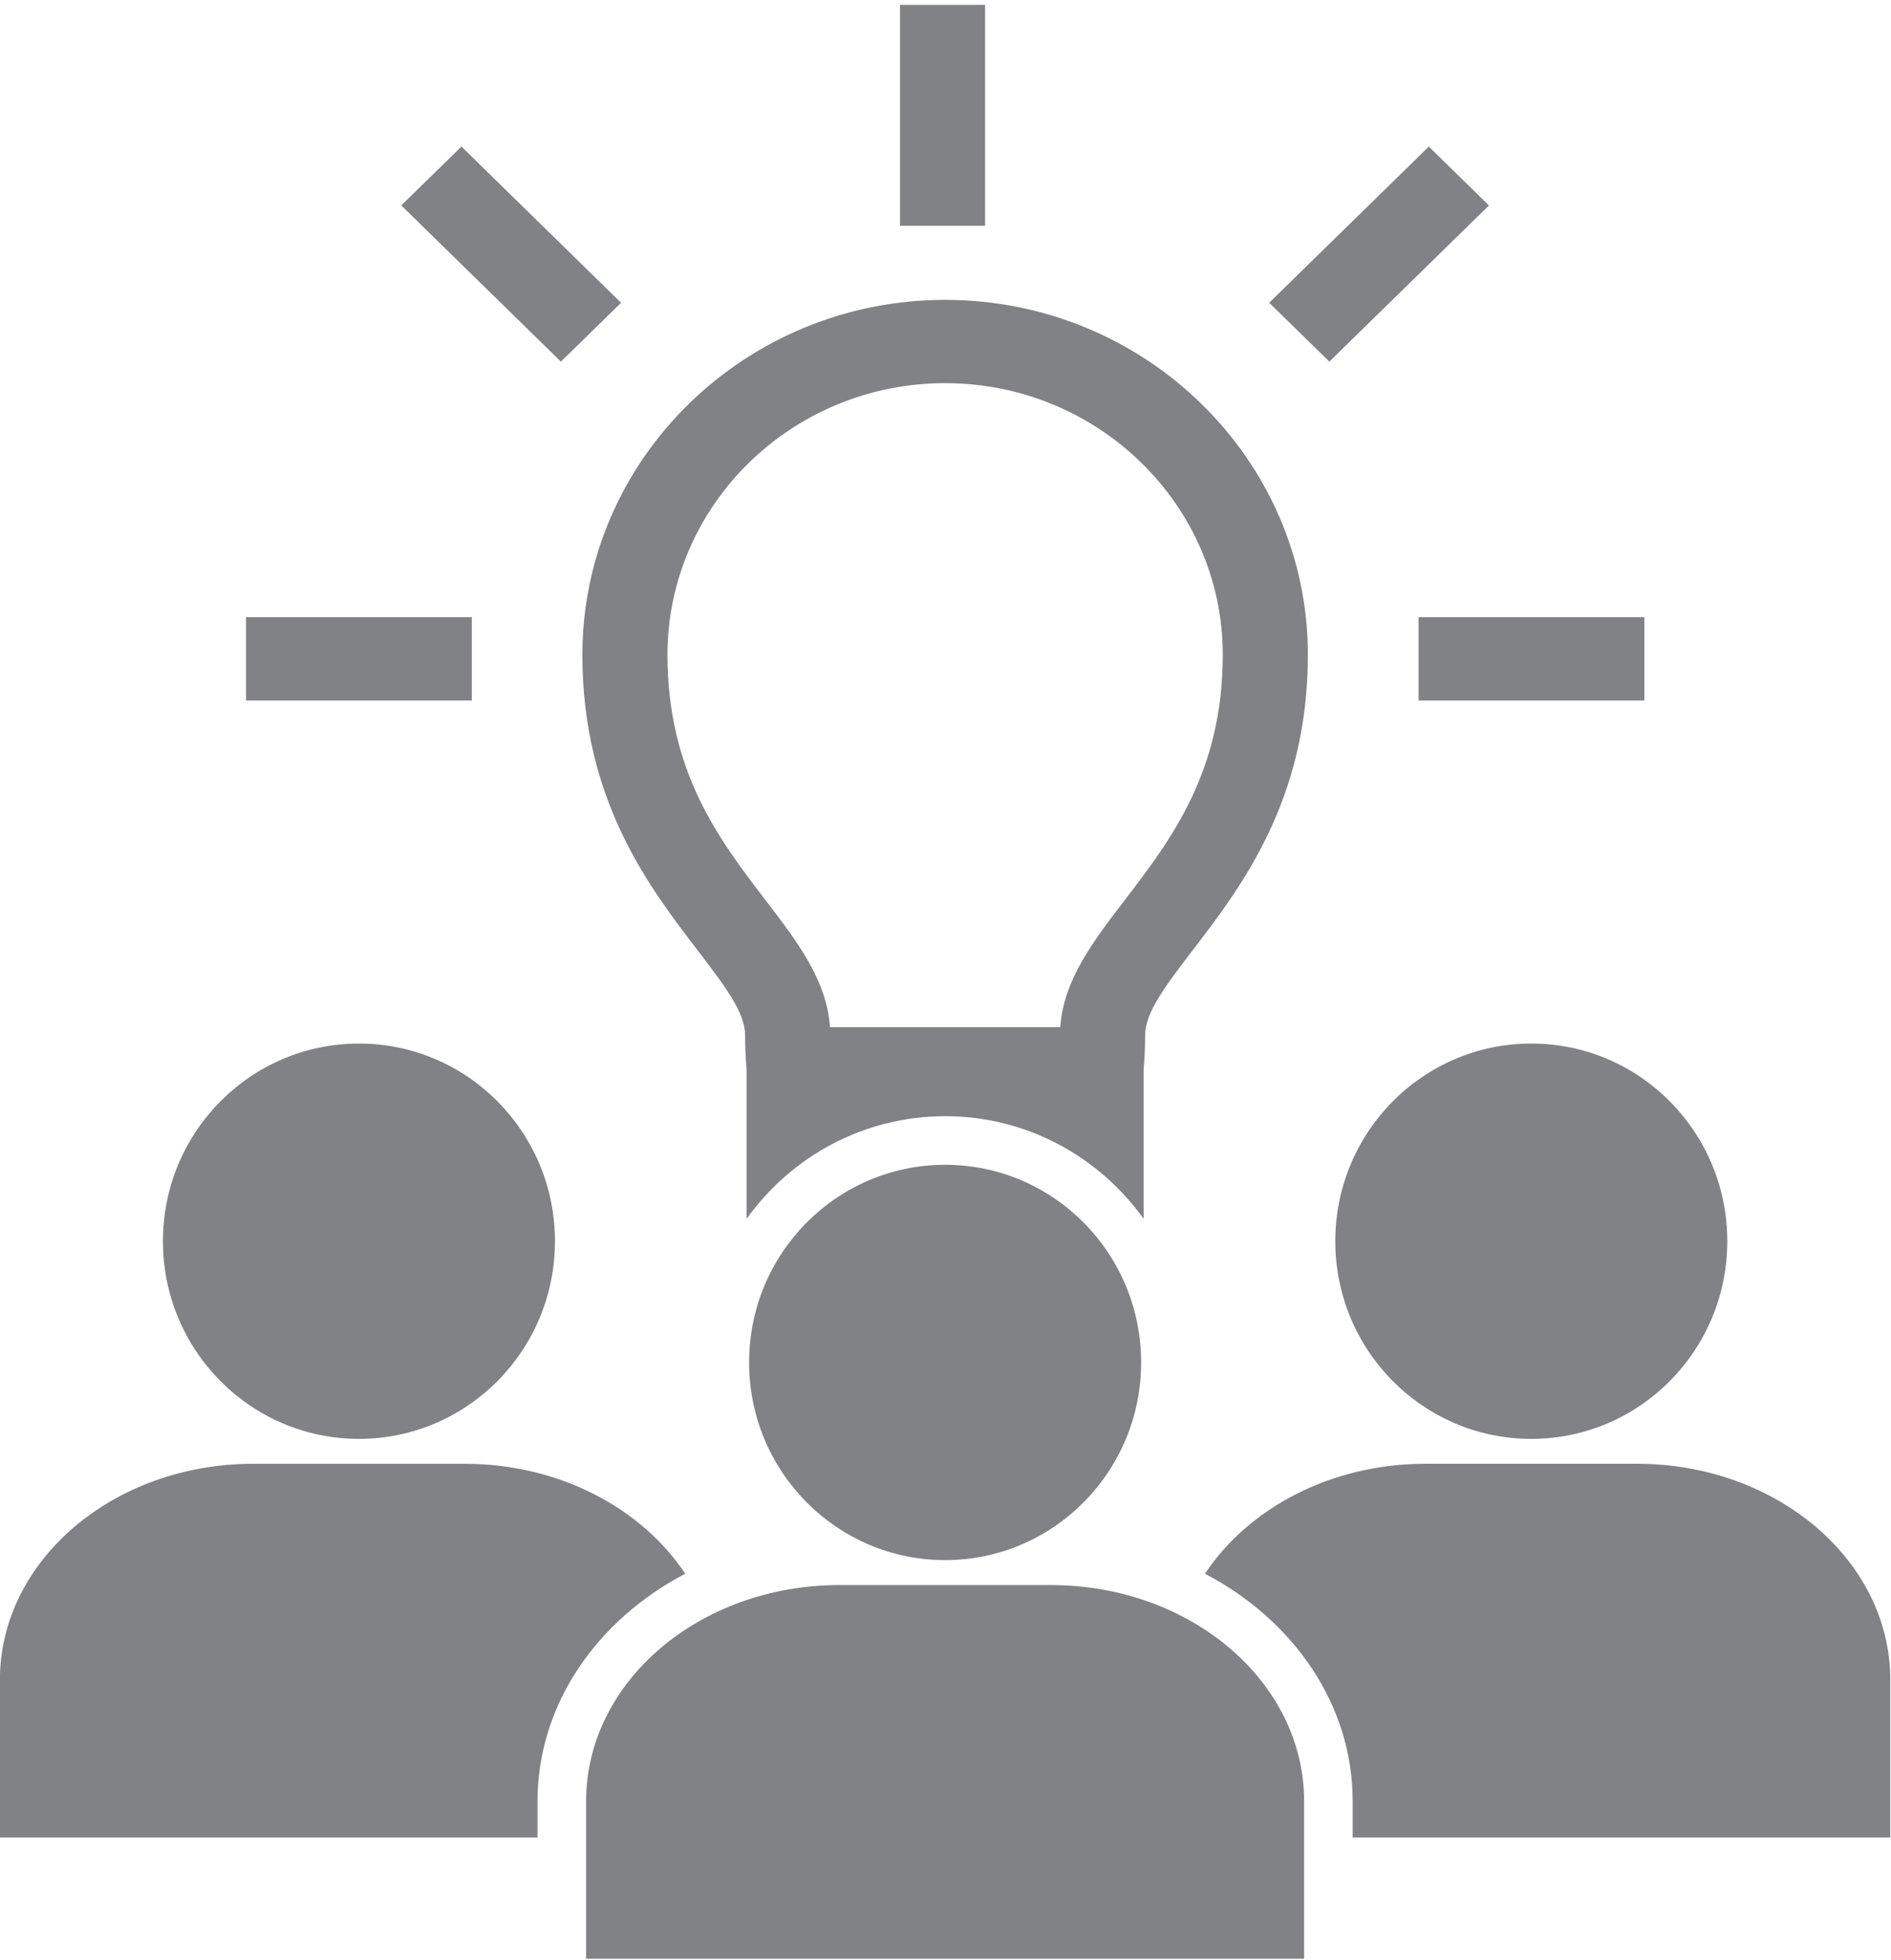 <?xml version="1.0" encoding="UTF-8" standalone="no"?>
<svg xmlns="http://www.w3.org/2000/svg" xmlns:xlink="http://www.w3.org/1999/xlink" xmlns:serif="http://www.serif.com/" width="100%" height="100%" viewBox="0 0 328 340" version="1.1" xml:space="preserve" style="fill-rule:evenodd;clip-rule:evenodd;stroke-linejoin:round;stroke-miterlimit:2;">
    <g transform="matrix(-2.667,0,0,2.667,3831.75,-6801.69)">
        <rect x="1372.66" y="2550.63" width="5.535" height="14.367" style="fill:rgb(128,130,133);"></rect>
    </g>
    <g transform="matrix(-2.667,0,0,2.667,3629.27,-6613.16)">
        <rect x="1330.12" y="2519.76" width="14.684" height="5.416" style="fill:rgb(128,130,133);"></rect>
    </g>
    <g transform="matrix(2.667,0,0,2.667,-3503.88,-6613.16)">
        <rect x="1406.05" y="2519.76" width="14.684" height="5.416" style="fill:rgb(128,130,133);"></rect>
    </g>
    <g transform="matrix(-1.906,-1.865,-1.865,1.906,80.941,24.706)">
        <path d="M-14.472,0.428L0.055,0.428L0.175,5.902L-14.352,5.902L-14.472,0.428Z" style="fill:rgb(128,130,133);fill-rule:nonzero;"></path>
    </g>
    <g transform="matrix(-1.906,-1.865,-1.865,1.906,219.676,36.773)">
        <path d="M-10.045,-10.426L-4.57,-10.426L-4.252,4.096L-9.727,4.096L-10.045,-10.426Z" style="fill:rgb(128,130,133);fill-rule:nonzero;"></path>
    </g>
    <g transform="matrix(-2.667,0,0,2.667,163.934,270.583)">
        <path d="M0,-25.708C7.04,-25.708 12.748,-19.953 12.748,-12.854C12.748,-5.755 7.04,0 0,0C-7.041,0 -12.748,-5.755 -12.748,-12.854C-12.748,-19.953 -7.041,-25.708 0,-25.708" style="fill:rgb(128,130,133);fill-rule:nonzero;"></path>
    </g>
    <g transform="matrix(2.667,0,0,2.667,182.263,339.722)">
        <path d="M0,-24.301L-13.747,-24.301C-22.844,-24.301 -30.221,-18.011 -30.221,-10.249L-30.221,0L16.475,0L16.475,-10.249C16.475,-18.011 9.098,-24.301 0,-24.301" style="fill:rgb(128,130,133);fill-rule:nonzero;"></path>
    </g>
    <g transform="matrix(2.667,0,0,2.667,62.26,180.993)">
        <path d="M0,25.708C7.041,25.708 12.748,19.953 12.748,12.854C12.748,5.755 7.041,0 0,0C-7.04,0 -12.748,5.755 -12.748,12.854C-12.748,19.953 -7.04,25.708 0,25.708" style="fill:rgb(128,130,133);fill-rule:nonzero;"></path>
    </g>
    <g transform="matrix(0,2.667,2.667,0,265.608,181.276)">
        <path d="M12.747,-12.747C19.847,-12.747 25.602,-7.04 25.602,0C25.602,7.04 19.847,12.747 12.747,12.747C5.648,12.747 -0.107,7.04 -0.107,0C-0.107,-7.04 5.648,-12.747 12.747,-12.747" style="fill:rgb(128,130,133);fill-rule:nonzero;"></path>
    </g>
    <g transform="matrix(2.667,0,0,2.667,163.935,196.939)">
        <path d="M0,-48.926C9.957,-48.926 18.057,-41 18.057,-31.259C18.057,-23.629 14.669,-19.207 11.68,-15.306C9.631,-12.631 7.689,-10.097 7.49,-7.043L-7.49,-7.043C-7.689,-10.097 -9.631,-12.631 -11.681,-15.306C-14.669,-19.207 -18.057,-23.629 -18.057,-31.259C-18.057,-41 -9.957,-48.926 0,-48.926M-16.109,-12.058C-14.377,-9.796 -13.008,-8.01 -13.008,-6.528C-13.008,-5.749 -12.973,-4.987 -12.909,-4.255L-12.909,5.416C-10.017,1.38 -5.31,-1.255 0,-1.255C5.31,-1.255 10.017,1.38 12.909,5.416L12.909,-4.263C12.972,-4.99 13.008,-5.749 13.008,-6.528C13.008,-8.01 14.377,-9.796 16.109,-12.058C19.267,-16.18 23.592,-21.824 23.592,-31.259C23.592,-43.987 13.009,-54.342 0,-54.342C-13.009,-54.342 -23.592,-43.987 -23.592,-31.259C-23.592,-21.824 -19.267,-16.18 -16.109,-12.058" style="fill:rgb(128,130,133);fill-rule:nonzero;"></path>
    </g>
    <g transform="matrix(2.667,0,0,2.667,118.853,299.617)">
        <path d="M0,-10C-2.828,-14.268 -8.193,-17.15 -14.349,-17.15L-28.096,-17.15C-37.194,-17.15 -44.57,-10.86 -44.57,-3.099L-44.57,7.15L-9.605,7.15L-9.605,4.79C-9.605,-1.491 -5.746,-6.994 0,-10" style="fill:rgb(128,130,133);fill-rule:nonzero;"></path>
    </g>
    <g transform="matrix(2.667,0,0,2.667,283.938,318.683)">
        <path d="M0,-24.3L-13.747,-24.3C-19.903,-24.3 -25.268,-21.418 -28.096,-17.15C-22.349,-14.144 -18.49,-8.641 -18.49,-2.36L-18.49,0L16.474,0L16.474,-10.248C16.474,-18.01 9.098,-24.3 0,-24.3" style="fill:rgb(128,130,133);fill-rule:nonzero;"></path>
    </g>
</svg>
